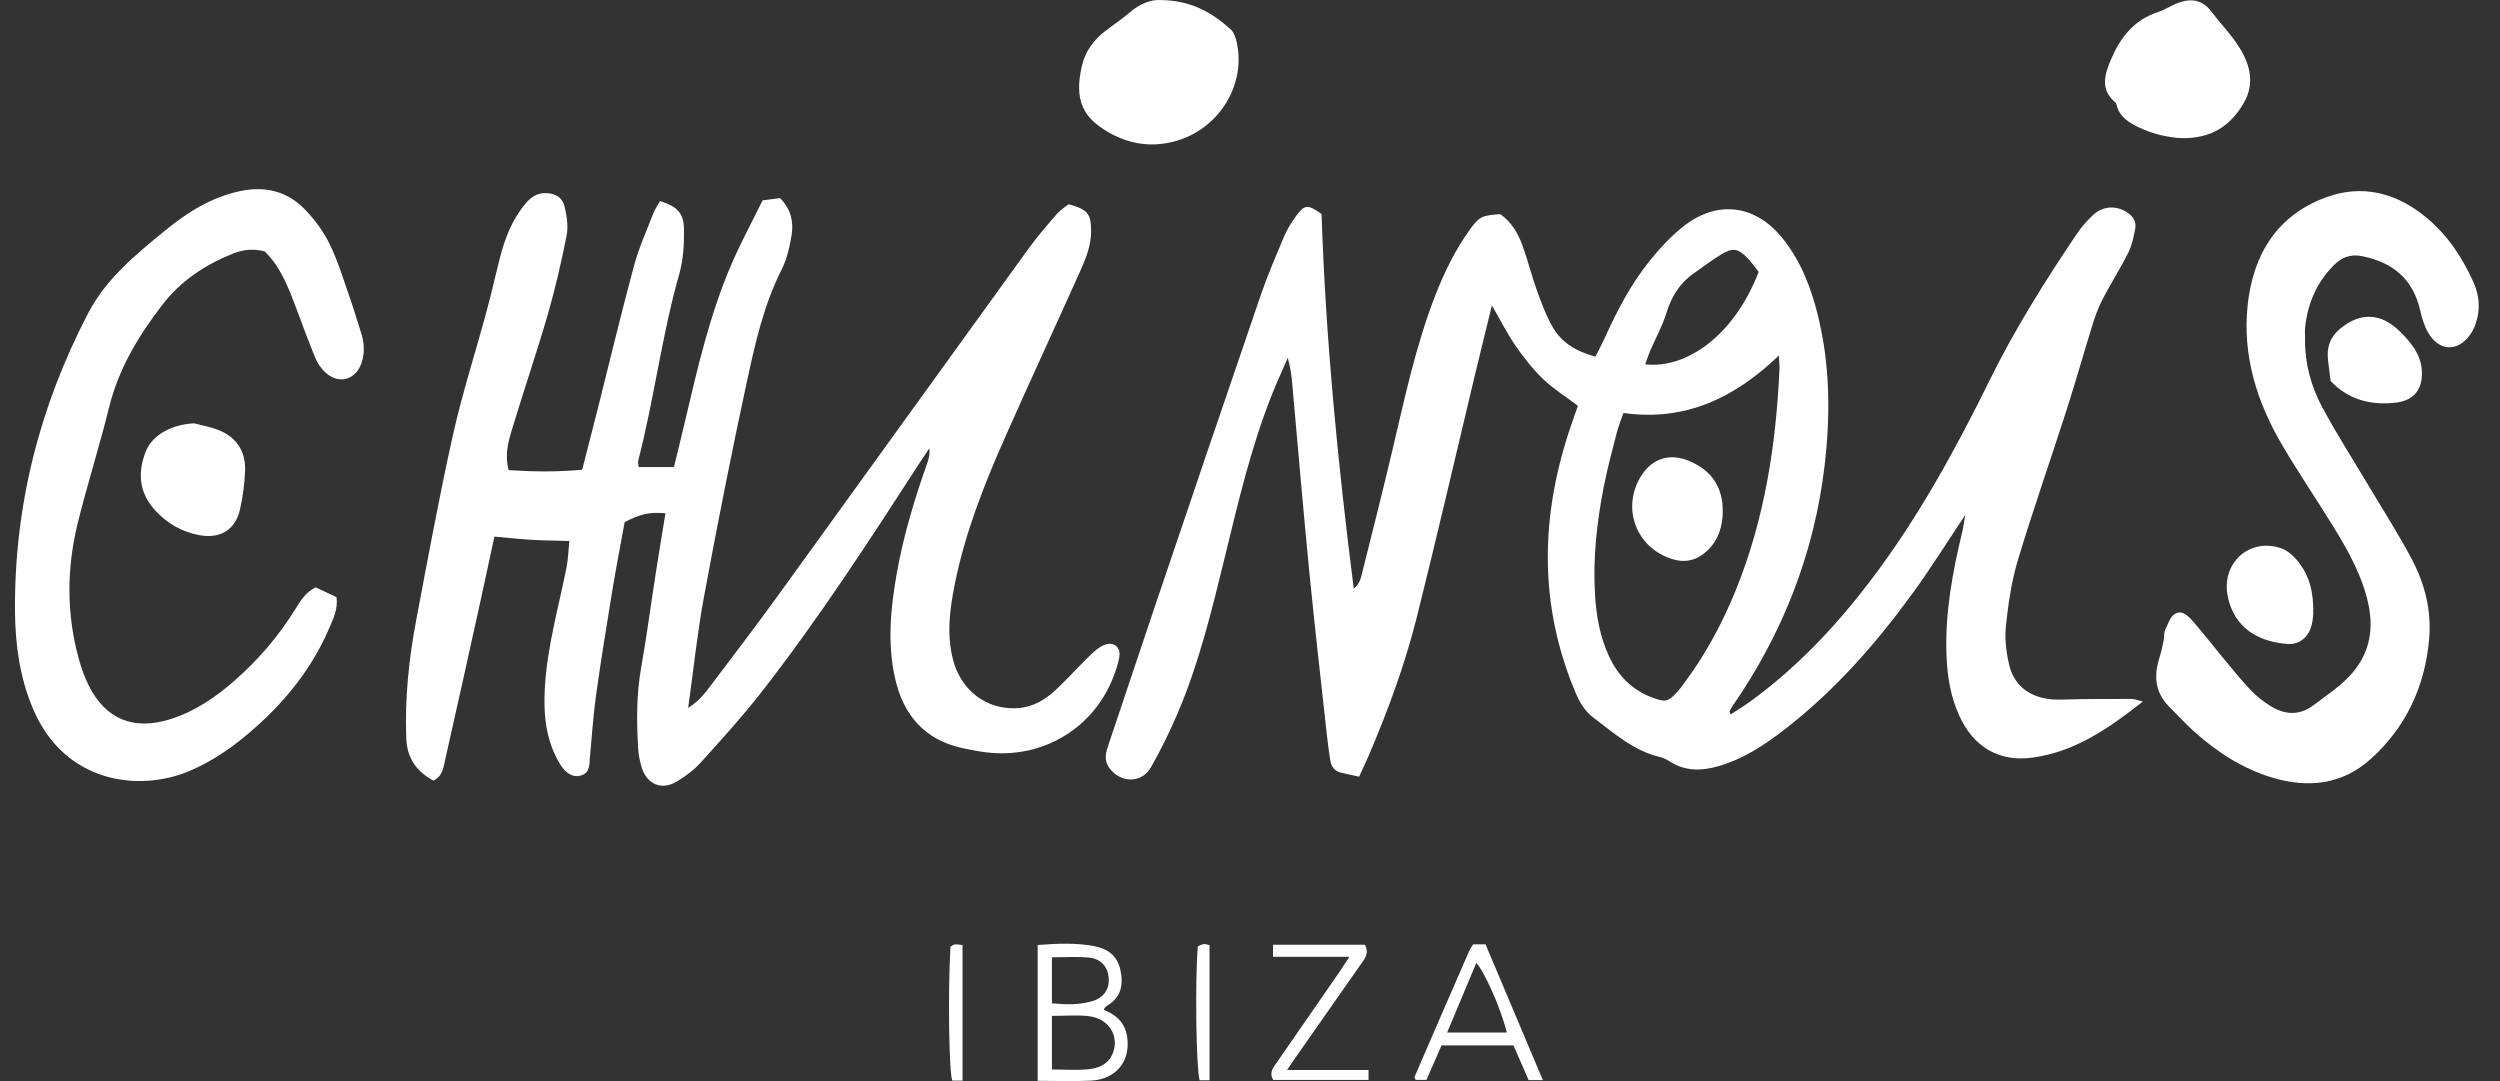 <svg xmlns="http://www.w3.org/2000/svg" width="111" height="48" viewBox="0 0 111 48" fill="none"><rect x="0" y="0" width="111" height="48" fill="#333333" stroke="none"/><path d="M58.677 9.5C58.859 15.023 59.395 20.537 60.107 26.136C60.395 25.899 60.429 25.63 60.488 25.397C60.934 23.633 61.377 21.866 61.797 20.097C62.354 17.754 62.843 15.394 63.719 13.138C64.128 12.086 64.619 11.076 65.287 10.16C65.683 9.616 65.799 9.566 66.61 9.508C67.09 9.838 67.396 10.341 67.597 10.898C67.834 11.551 67.999 12.229 68.234 12.882C68.432 13.433 68.638 13.992 68.925 14.499C69.324 15.209 69.983 15.606 70.837 15.835C70.982 15.545 71.132 15.271 71.259 14.99C71.8 13.789 72.409 12.622 73.234 11.595C73.685 11.034 74.184 10.49 74.748 10.048C76.251 8.863 77.94 9.09 79.139 10.572C79.966 11.596 80.42 12.796 80.726 14.053C81.259 16.242 81.273 18.463 81.011 20.685C80.547 24.592 79.144 28.146 76.906 31.375C76.861 31.441 76.824 31.512 76.79 31.585C76.784 31.599 76.805 31.628 76.839 31.721C77.127 31.533 77.41 31.363 77.679 31.169C79.762 29.663 81.505 27.815 83.055 25.775C85.156 23.009 86.813 19.983 88.344 16.875C89.457 14.614 90.797 12.48 92.205 10.392C92.413 10.083 92.666 9.795 92.938 9.542C93.385 9.127 93.994 9.112 94.485 9.457C94.726 9.626 94.858 9.866 94.805 10.147C94.738 10.511 94.66 10.888 94.498 11.215C94.165 11.886 93.759 12.52 93.409 13.183C93.224 13.536 93.067 13.909 92.948 14.289C92.548 15.564 92.189 16.852 91.782 18.125C91.062 20.368 90.282 22.591 89.601 24.843C89.316 25.785 89.171 26.778 89.065 27.76C89.002 28.333 89.073 28.945 89.205 29.511C89.451 30.574 90.328 31.103 91.528 31.063C92.569 31.028 93.612 31.036 94.656 31.033C94.775 31.033 94.894 31.087 95.142 31.15C93.608 32.357 92.115 33.383 90.246 33.637C88.759 33.84 87.643 33.177 87.004 31.804C86.602 30.939 86.457 30.015 86.423 29.072C86.357 27.206 86.694 25.39 87.13 23.589C87.178 23.391 87.201 23.188 87.255 22.868C86.438 24.091 85.731 25.226 84.947 26.305C83.303 28.571 81.465 30.662 79.24 32.386C78.347 33.079 77.408 33.694 76.306 34.016C75.554 34.236 74.83 34.251 74.141 33.813C74.007 33.727 73.857 33.647 73.704 33.611C72.539 33.341 71.673 32.56 70.757 31.871C70.388 31.594 70.15 31.216 69.966 30.781C68.292 26.831 68.391 22.857 69.765 18.86C69.86 18.583 69.957 18.307 70.058 18.018C69.522 17.613 68.975 17.272 68.519 16.834C68.059 16.393 67.656 15.88 67.291 15.353C66.93 14.835 66.647 14.262 66.24 13.559C65.965 14.687 65.725 15.658 65.491 16.63C64.632 20.221 63.804 23.822 62.906 27.404C62.386 29.482 61.644 31.496 60.805 33.47C60.67 33.788 60.519 34.099 60.343 34.486C60.066 34.424 59.815 34.366 59.562 34.312C59.258 34.247 59.109 34.041 59.063 33.753C59.005 33.383 58.954 33.011 58.914 32.638C58.651 30.241 58.376 27.845 58.139 25.447C57.879 22.807 57.655 20.163 57.418 17.522C57.372 16.992 57.343 16.459 57.175 15.893C56.939 16.437 56.689 16.976 56.47 17.528C55.549 19.849 54.981 22.275 54.392 24.693C53.814 27.06 53.243 29.431 52.283 31.68C51.937 32.491 51.544 33.286 51.11 34.054C50.691 34.795 49.745 34.783 49.249 34.088C48.991 33.727 49.11 33.383 49.233 33.019C49.934 30.939 50.623 28.855 51.327 26.776C52.872 22.213 54.418 17.651 55.981 13.093C56.285 12.208 56.657 11.347 57.022 10.484C57.157 10.167 57.344 9.864 57.549 9.586C57.925 9.072 58.062 9.07 58.675 9.497L58.677 9.5ZM72.08 18.338C71.963 18.681 71.85 18.951 71.779 19.231C71.575 20.033 71.357 20.835 71.2 21.646C70.894 23.225 70.72 24.822 70.82 26.433C70.878 27.372 71.045 28.291 71.447 29.152C71.85 30.015 72.471 30.641 73.376 30.978C73.922 31.181 74.062 31.163 74.437 30.757C74.582 30.601 74.707 30.426 74.834 30.253C75.763 28.999 76.489 27.631 77.075 26.189C78.345 23.051 78.856 19.763 79.008 16.403C79.017 16.227 78.994 16.05 78.981 15.786C77.019 17.668 74.818 18.724 72.083 18.336L72.08 18.338ZM78.085 12.069C77.909 11.851 77.758 11.63 77.573 11.442C77.175 11.034 76.927 10.989 76.436 11.287C76.001 11.55 75.597 11.862 75.18 12.155C74.562 12.589 74.208 13.187 73.984 13.908C73.804 14.491 73.501 15.033 73.258 15.597C73.18 15.78 73.122 15.973 73.049 16.176C74.831 16.382 76.975 14.957 78.086 12.069H78.085Z" fill="white"></path><path d="M22.582 20.874C23.665 20.945 24.721 20.959 25.849 20.857C26.083 19.941 26.31 19.065 26.532 18.188C27.068 16.059 27.578 13.925 28.148 11.806C28.362 11.01 28.709 10.246 29.008 9.472C29.084 9.277 29.206 9.104 29.304 8.927C30.093 9.178 30.368 9.461 30.371 10.24C30.375 10.878 30.336 11.539 30.164 12.148C29.385 14.883 29.048 17.711 28.335 20.459C28.317 20.528 28.348 20.612 28.359 20.737H29.922C30.088 20.058 30.249 19.416 30.4 18.77C30.964 16.372 31.509 13.967 32.493 11.695C32.907 10.741 33.404 9.822 33.86 8.896C34.167 8.856 34.397 8.827 34.634 8.796C35.106 9.268 35.246 9.834 35.148 10.433C35.061 10.956 34.941 11.501 34.705 11.969C33.908 13.543 33.53 15.246 33.163 16.942C32.478 20.106 31.852 23.286 31.262 26.47C30.964 28.072 30.798 29.697 30.555 31.428C31.059 31.119 31.332 30.734 31.609 30.367C32.614 29.042 33.62 27.719 34.594 26.372C38.288 21.267 41.967 16.151 45.661 11.047C46.052 10.506 46.493 9.999 46.931 9.493C47.082 9.318 47.293 9.191 47.446 9.067C48.291 9.3 48.436 9.485 48.446 10.235C48.454 10.929 48.182 11.546 47.908 12.154C46.823 14.572 45.706 16.977 44.632 19.401C43.699 21.509 42.852 23.649 42.395 25.922C42.173 27.032 42.025 28.142 42.308 29.268C42.659 30.662 43.81 31.534 45.193 31.441C45.872 31.394 46.419 31.062 46.894 30.615C47.401 30.138 47.868 29.617 48.367 29.129C48.555 28.946 48.761 28.756 48.996 28.649C49.423 28.455 49.777 28.717 49.698 29.174C49.634 29.54 49.504 29.899 49.357 30.241C48.431 32.41 46.215 33.711 43.758 33.4C43.414 33.356 43.071 33.29 42.731 33.216C41.047 32.848 40.107 31.745 39.74 30.114C39.392 28.569 39.541 27.02 39.813 25.481C40.111 23.79 40.606 22.149 41.179 20.533C41.247 20.341 41.294 20.142 41.26 19.908C41.117 20.122 40.972 20.335 40.832 20.551C38.589 24.018 36.342 27.484 33.8 30.742C32.96 31.817 32.038 32.832 31.122 33.846C30.82 34.179 30.444 34.462 30.058 34.696C29.377 35.105 28.723 34.831 28.488 34.065C28.403 33.785 28.348 33.488 28.332 33.195C28.266 32.017 28.255 30.842 28.464 29.668C28.707 28.299 28.887 26.917 29.101 25.543C29.244 24.623 29.399 23.707 29.547 22.788C28.834 22.73 28.435 22.816 27.735 23.183C27.556 24.169 27.356 25.192 27.187 26.219C26.931 27.777 26.679 29.337 26.46 30.901C26.334 31.803 26.281 32.714 26.192 33.622C26.162 33.936 26.209 34.293 25.809 34.428C25.487 34.538 25.14 34.367 24.885 33.958C24.22 32.885 24.119 31.694 24.195 30.472C24.307 28.67 24.808 26.94 25.156 25.182C25.227 24.825 25.233 24.454 25.278 24.02C24.658 24.002 24.13 23.999 23.604 23.968C23.074 23.938 22.546 23.878 21.951 23.826C21.753 24.746 21.571 25.604 21.382 26.462C20.846 28.892 20.314 31.323 19.761 33.751C19.689 34.073 19.66 34.454 19.245 34.66C18.507 34.261 18.074 33.678 18.039 32.79C17.97 31.011 18.153 29.253 18.483 27.513C19.002 24.778 19.502 22.038 20.109 19.321C20.523 17.468 21.109 15.655 21.605 13.82C21.814 13.046 21.989 12.262 22.187 11.483C22.414 10.593 22.733 9.747 23.34 9.033C23.557 8.777 23.799 8.59 24.151 8.576C24.61 8.556 24.969 8.741 25.07 9.184C25.165 9.593 25.238 10.047 25.159 10.448C24.927 11.628 24.658 12.803 24.323 13.957C23.832 15.654 23.258 17.325 22.747 19.017C22.58 19.573 22.397 20.147 22.582 20.877V20.874Z" fill="white"></path><path d="M102.344 15.078C102.335 16.146 102.613 17.159 103.109 18.083C103.754 19.284 104.493 20.435 105.19 21.607C105.82 22.664 106.486 23.703 107.064 24.788C107.652 25.89 107.964 27.088 107.856 28.35C107.677 30.464 106.829 32.291 105.253 33.706C103.996 34.834 102.483 35.008 100.881 34.524C99.572 34.128 98.455 33.403 97.446 32.505C97.046 32.149 96.683 31.753 96.306 31.372C95.691 30.75 95.62 30.021 95.874 29.221C95.955 28.968 96.01 28.707 96.064 28.447C96.097 28.291 96.071 28.112 96.134 27.972C96.25 27.714 96.356 27.381 96.57 27.256C96.9 27.062 97.175 27.368 97.385 27.606C97.806 28.091 98.199 28.601 98.609 29.095C99.038 29.61 99.455 30.135 99.912 30.623C100.165 30.893 100.469 31.129 100.783 31.33C101.425 31.742 102.091 31.79 102.727 31.306C103.259 30.902 103.827 30.528 104.286 30.052C105.142 29.166 105.419 28.084 105.164 26.863C104.897 25.578 104.265 24.462 103.59 23.366C102.846 22.157 102.045 20.982 101.327 19.759C100.203 17.846 99.558 15.784 99.796 13.548C100.036 11.311 101.089 9.562 103.281 8.759C104.894 8.168 106.399 8.563 107.714 9.645C108.666 10.427 109.329 11.43 109.826 12.542C110.086 13.12 110.134 13.733 109.928 14.347C109.87 14.522 109.789 14.698 109.683 14.849C109.129 15.634 108.299 15.61 107.816 14.777C107.645 14.482 107.536 14.141 107.462 13.806C107.151 12.412 106.274 11.662 104.897 11.377C104.34 11.261 103.951 11.44 103.6 11.797C102.859 12.55 102.465 13.473 102.349 14.516C102.328 14.701 102.346 14.891 102.346 15.078H102.344Z" fill="white"></path><path d="M11.754 11.163C11.262 11.03 10.795 11.076 10.333 11.263C9.093 11.764 8.015 12.477 7.191 13.554C6.141 14.925 5.265 16.374 4.845 18.082C4.423 19.796 3.884 21.48 3.459 23.193C2.955 25.228 2.942 27.277 3.514 29.31C3.622 29.695 3.76 30.076 3.937 30.434C4.689 31.937 5.935 32.443 7.558 31.933C8.654 31.588 9.578 30.955 10.43 30.207C11.484 29.281 12.387 28.224 13.124 27.027C13.35 26.664 13.57 26.297 14.016 26.078C14.317 26.221 14.623 26.364 14.94 26.514C15.016 27.031 14.797 27.472 14.61 27.906C13.879 29.611 12.754 31.034 11.379 32.263C10.476 33.069 9.502 33.781 8.375 34.247C6.143 35.175 2.836 34.767 1.447 31.427C0.88 30.067 0.681 28.636 0.666 27.185C0.623 22.488 1.745 18.067 3.915 13.905C4.72 12.361 6.036 11.295 7.342 10.226C8.321 9.425 9.383 8.758 10.653 8.486C11.764 8.25 12.751 8.486 13.533 9.294C13.974 9.748 14.37 10.283 14.644 10.851C15.024 11.641 15.277 12.495 15.569 13.325C15.737 13.802 15.87 14.289 16.03 14.769C16.176 15.215 16.204 15.662 16.054 16.108C15.801 16.863 15.062 17.081 14.464 16.554C14.269 16.384 14.106 16.147 14.006 15.907C13.699 15.167 13.427 14.412 13.144 13.662C12.802 12.758 12.463 11.855 11.751 11.162L11.754 11.163Z" fill="white"></path><path d="M51.522 0.002C52.887 0.015 53.82 0.557 54.649 1.311C54.789 1.438 54.863 1.671 54.908 1.869C55.342 3.803 54.081 5.781 52.122 6.285C51.081 6.552 50.108 6.394 49.192 5.858C48.128 5.237 47.673 4.493 48.035 2.929C48.183 2.286 48.56 1.765 49.091 1.364C49.453 1.09 49.833 0.836 50.176 0.54C50.627 0.152 51.134 -0.029 51.523 0.004L51.522 0.002Z" fill="white"></path><path d="M96.841 6.132C96.292 6.107 95.614 5.964 94.978 5.662C94.54 5.452 94.12 5.212 93.985 4.686C93.972 4.636 93.953 4.575 93.916 4.544C93.238 3.97 93.446 3.302 93.728 2.64C94.141 1.671 94.742 0.887 95.801 0.542C96.129 0.436 96.422 0.229 96.749 0.114C97.303 -0.079 97.794 -0.002 98.177 0.505C98.547 0.996 98.982 1.442 99.325 1.949C99.875 2.764 100.159 3.656 99.616 4.585C99.038 5.573 98.193 6.167 96.841 6.133V6.132Z" fill="white"></path><path d="M8.619 18.796C8.976 18.891 9.348 18.953 9.689 19.088C10.497 19.407 10.913 20.033 10.882 20.894C10.861 21.477 10.784 22.066 10.652 22.633C10.441 23.539 9.765 23.933 8.843 23.759C8.083 23.616 7.447 23.255 6.917 22.692C6.154 21.879 6.103 20.96 6.484 20.018C6.779 19.294 7.656 18.84 8.619 18.796Z" fill="white"></path><path d="M102.712 27.202C102.702 27.275 102.698 27.547 102.624 27.8C102.474 28.316 102.075 28.633 101.553 28.592C100.27 28.488 99.193 27.888 98.91 26.468C98.617 25 99.88 23.851 101.294 24.348C101.617 24.461 101.917 24.762 102.126 25.05C102.543 25.622 102.72 26.294 102.71 27.202H102.712Z" fill="white"></path><path d="M103.478 16.913C103.427 16.498 103.393 16.244 103.364 15.988C103.301 15.451 103.441 14.993 103.863 14.629C104.768 13.851 105.708 13.872 106.563 14.726C107.037 15.199 107.472 15.704 107.527 16.424C107.59 17.248 107.208 17.774 106.395 17.874C105.249 18.016 104.235 17.726 103.478 16.913Z" fill="white"></path><path d="M46.072 47.99C46.072 45.933 46.072 43.962 46.072 41.958C46.967 41.889 47.761 41.858 48.554 42.003C49.16 42.114 49.598 42.414 49.739 43.04C49.886 43.69 49.799 44.267 49.166 44.645C49.121 44.671 49.084 44.711 49.049 44.75C49.033 44.767 49.028 44.798 49.01 44.841C49.561 45.052 49.952 45.413 50.044 46.025C50.208 47.108 49.561 47.921 48.442 47.98C47.695 48.019 46.945 47.988 46.072 47.988V47.99ZM46.705 47.486C47.267 47.486 47.796 47.525 48.319 47.475C48.777 47.431 49.205 47.261 49.403 46.775C49.718 46 49.229 45.212 48.324 45.115C47.803 45.06 47.272 45.105 46.706 45.105V47.486H46.705ZM46.706 42.506V44.547C47.326 44.609 47.907 44.621 48.477 44.457C48.991 44.31 49.255 43.94 49.229 43.459C49.202 42.931 48.889 42.563 48.326 42.514C47.803 42.468 47.273 42.504 46.706 42.504V42.506Z" fill="white"></path><path d="M68.501 47.958H67.872C67.651 47.451 67.429 46.944 67.199 46.416H64.005C63.786 46.913 63.564 47.42 63.333 47.947H62.856C62.835 47.895 62.793 47.842 62.806 47.813C63.611 45.947 64.421 44.081 65.234 42.219C65.275 42.124 65.341 42.039 65.409 41.929H65.958C66.789 43.896 67.629 45.886 68.503 47.958H68.501ZM66.9 45.843C66.662 44.833 65.902 43.103 65.546 42.758C65.119 43.777 64.694 44.788 64.253 45.843H66.9Z" fill="white"></path><path d="M57.145 47.507H60.763V47.948H56.531C56.331 47.611 56.544 47.384 56.707 47.148C57.605 45.849 58.506 44.551 59.405 43.252C59.554 43.035 59.696 42.811 59.913 42.483H56.522V41.945H60.602C60.816 42.347 60.572 42.595 60.393 42.853C59.413 44.258 58.429 45.66 57.446 47.064C57.37 47.172 57.297 47.281 57.145 47.507Z" fill="white"></path><path d="M42.736 47.979H42.288C42.135 47.792 42.084 43.992 42.201 42.034C42.259 42.002 42.324 41.941 42.393 41.933C42.491 41.92 42.594 41.947 42.736 41.96V47.979Z" fill="white"></path><path d="M53.705 47.965H53.262C53.107 47.396 53.056 43.544 53.183 42.013C53.26 41.984 53.352 41.933 53.449 41.917C53.518 41.905 53.595 41.942 53.703 41.965V47.966L53.705 47.965Z" fill="white"></path><path d="M76.491 22.694C76.487 23.362 76.307 23.962 75.815 24.437C75.378 24.859 74.876 25.009 74.272 24.83C72.672 24.355 71.978 22.586 72.848 21.163C73.337 20.36 74.121 20.102 74.986 20.461C75.99 20.877 76.497 21.628 76.489 22.696L76.491 22.694Z" fill="white"></path></svg>